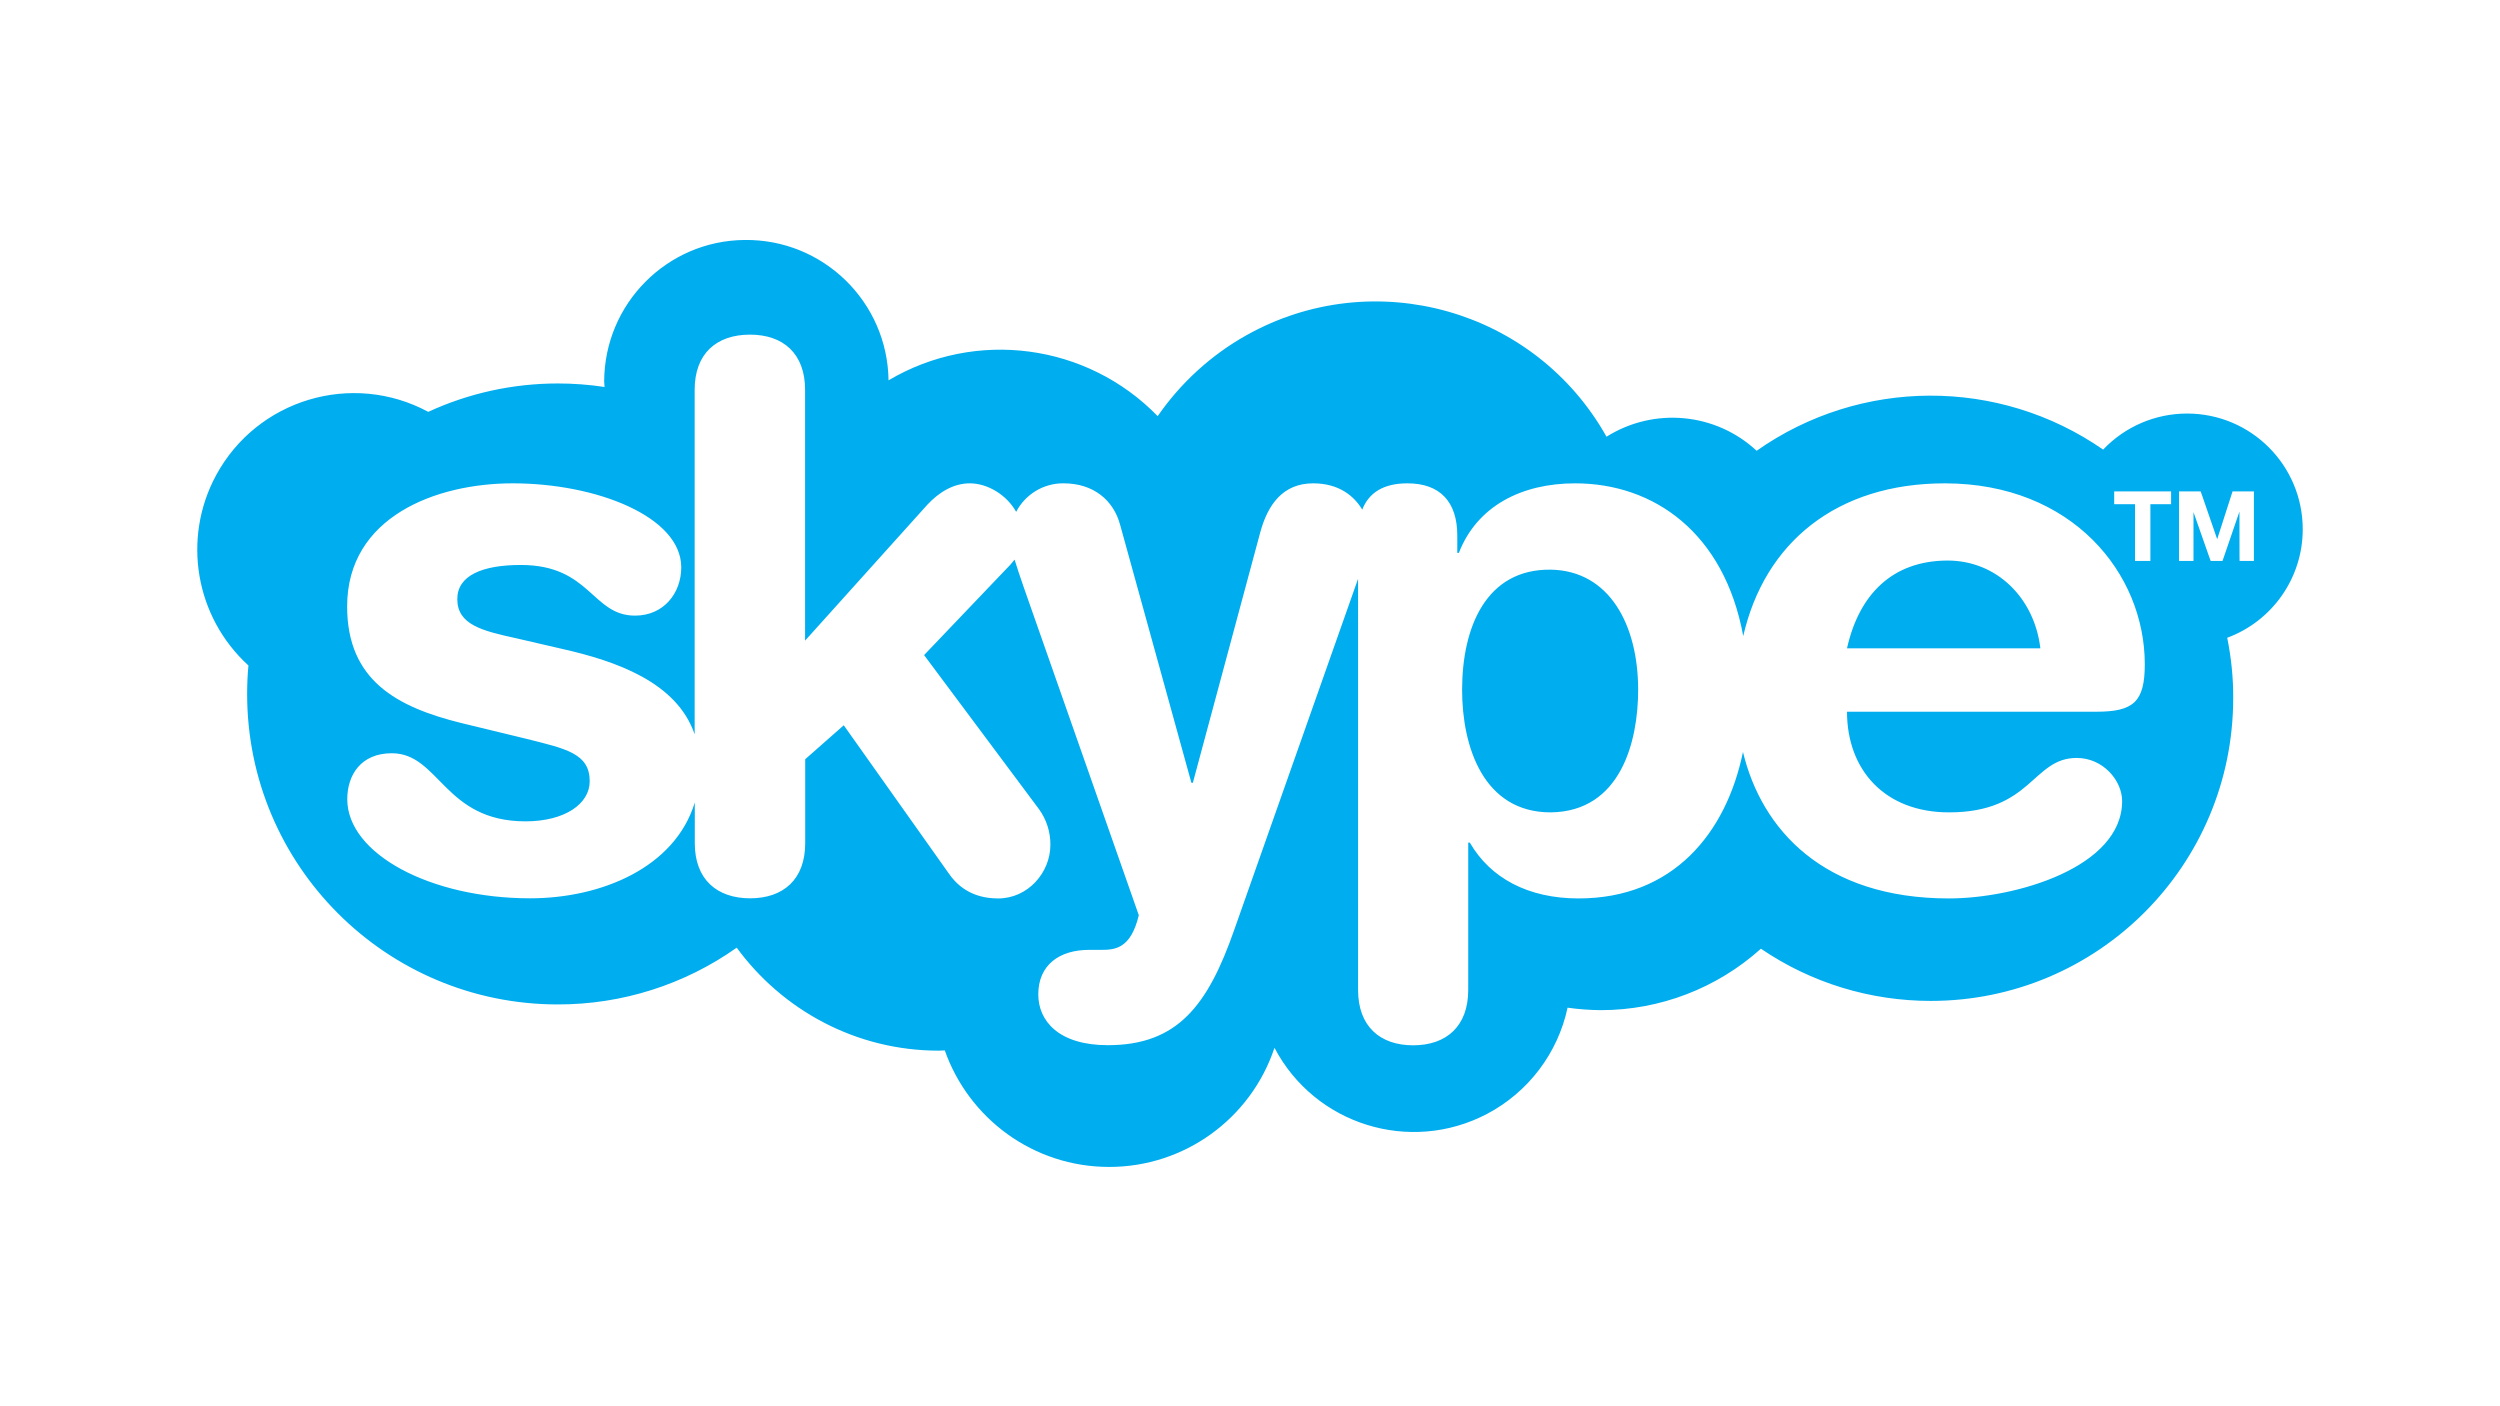 <?xml version="1.0" encoding="utf-8"?>
<!-- Generator: Adobe Illustrator 26.2.1, SVG Export Plug-In . SVG Version: 6.00 Build 0)  -->
<svg version="1.1" id="Слой_1" xmlns="http://www.w3.org/2000/svg" xmlns:xlink="http://www.w3.org/1999/xlink" x="0px" y="0px"
	 viewBox="0 0 1920 1080" style="enable-background:new 0 0 1920 1080;" xml:space="preserve">
<style type="text/css">
	.st0{fill:#00ADEF;}
</style>
<path class="st0" d="M1418.5,497.9H1567c-4.6-38.8-33.6-67.4-71.3-67.4C1453.2,430.6,1427.7,456.7,1418.5,497.9 M1190.9,623.9
	c53.9-0.6,67.2-54.6,67.2-94.1c0-49.9-22.1-91.6-67.2-92.3c-49.5-0.6-68,44.1-68,92.3C1122.9,573.4,1139.2,623.9,1190.9,623.9
	 M1768.5,406.5c0-49.1-39.7-88.9-88.8-88.9c-24.4,0-47.7,10-64.5,27.7c-80.1-55.6-186.4-55.2-266.1,0.9
	c-31.5-29.3-78.8-33.7-115.3-10.8c-54.9-97.9-178.7-132.8-276.6-77.9c-27.1,15.2-50.4,36.5-68.1,62.1
	c-54.3-55.8-139.7-67.2-206.7-27.5c-0.8-60.3-50.3-108.6-110.7-107.8C512.2,184.9,464.2,233.3,464,293l0.3,4.2
	c-11.9-1.8-23.9-2.7-35.9-2.7c-34.3,0-68.3,7.4-99.5,21.8c-58.5-31.5-131.5-9.6-163,48.8c-26.2,48.6-15.9,108.8,24.9,146
	c-0.7,7.3-1,14.6-1,21.9c0,131.7,106.8,238.4,238.6,238.4c49.2,0.1,97.3-15.2,137.4-43.6c35,47.8,91.4,79.1,155.2,79.1
	c1.6,0,3.1-0.1,4.6-0.2c18.4,52.2,67.9,89.5,126.3,89.5c57.6,0,108.7-36.9,126.9-91.5c31,59.1,104.1,81.8,163.2,50.8
	c31.7-16.7,54.4-46.6,61.9-81.6c8.5,1.2,17,1.8,25.5,1.9c45.4,0,89.2-16.8,123-47.2c38.4,26.2,83.9,40.1,130.4,40.1
	c128.4,0,232.3-104.1,232.3-232.5c0.1-15.6-1.5-31.1-4.6-46.4C1745.3,476.9,1768.5,443.7,1768.5,406.5 M1647.2,510.1
	c0,29-8.7,36.5-37.2,36.5h-191.5c0,44.7,29,77.3,78.3,77.3c63.9,0,63.9-41.8,98.1-41.8c20.3,0,34.9,17.4,34.9,33.1
	c0,51-81.9,74.8-133,74.8c-96.4,0-143.9-53-158.2-112.5c-12.8,62.4-53.7,112.5-126.3,112.5c-38.8,0-67.8-15.7-83.5-42.9h-1.2v113.2
	c0,27.9-16.8,42.5-42.3,42.5s-42.3-14.6-42.3-42.5V444.5l-95.2,269.9c-20.3,58-43.6,88.3-97,88.3c-37.7,0-53.4-18.6-53.4-39
	c0-22.7,16.3-34.2,39-34.2h8.7c11,0,23.2-0.5,29.5-26.6l-88.2-251.4c-3.1-9.1-5.5-15.9-7.2-21.7c-2.1,2.7-4.4,5.3-6.9,7.7
	l-62.6,65.6l88.3,118.4c5.7,7.9,8.8,17.5,8.7,27.3c0,21.5-17.4,41.2-40.1,41.2c-20.9,0-32-10.4-38.3-19.7L648,557l-29.6,26.1v64.5
	c0,27.8-16.8,42.3-42.3,42.3s-42.5-14.5-42.5-42.3v-31.3c-15.2,50-71.8,73.6-126.5,73.6c-76.6,0-140.4-34.2-140.4-76.1
	c0-18.5,10.4-35.3,34.2-35.3c36.6,0,40.1,52.3,102.7,52.3c30.1,0,49.3-13.4,49.3-30.8c0-21.5-18.6-25-48.7-32.6l-49.9-12.1
	c-49.3-12.2-87.7-32.6-87.7-89.5c0-69,68.5-94.6,127.1-94.6c64.4,0,129.5,25.6,129.5,64.5c0,19.8-13.4,37.1-35.5,37.1
	c-33.1,0-34.2-38.9-87.7-38.9c-29.6,0-48.8,8.1-48.8,26.2c0,19.7,19.2,24.4,45.3,30.1l35.4,8.2c40.7,9.2,87.9,25.3,101.6,65.6V299.3
	c0-27.8,16.8-42.3,42.5-42.3c25.6,0,42.3,14.6,42.3,42.3v192.7l94-104.5c8.7-9.3,19.8-16.3,32.5-16.3c13.8,0,28.5,9,35.6,21.9
	c7.1-13.6,21.2-22.1,36.5-21.9c22.7,0,38.3,12.8,43.4,32l54.7,198h1.1l51.7-192.1c5.8-21.5,17.4-37.9,40.7-37.9
	c20,0,31.6,9.9,37.7,20.2c5.1-13.1,16.4-20.2,34.7-20.2c25,0,38.3,14.1,38.3,40.1v13.3h1.2c14-36,48.2-53.4,89.3-53.4
	c60.5,0,114.6,38,129.1,117.3c16.4-71.7,71.6-117.3,154.9-117.3C1591.5,371.3,1647.2,440.4,1647.2,510.1 M1673.5,377.4h16.6
	c0,0,0.1,0,12.7,36.7l11.8-36.7h16.4v53.4h-11c0,0-0.1,0-0.1-37.9l-13,37.9h-9.1c0,0-0.1,0-13.2-37.5v37.5h-11.1V377.4z
	 M1623.7,387.2v-9.8h43.7v9.8h-15.9v43.6h-11.8v-43.6H1623.7z"/>
</svg>
